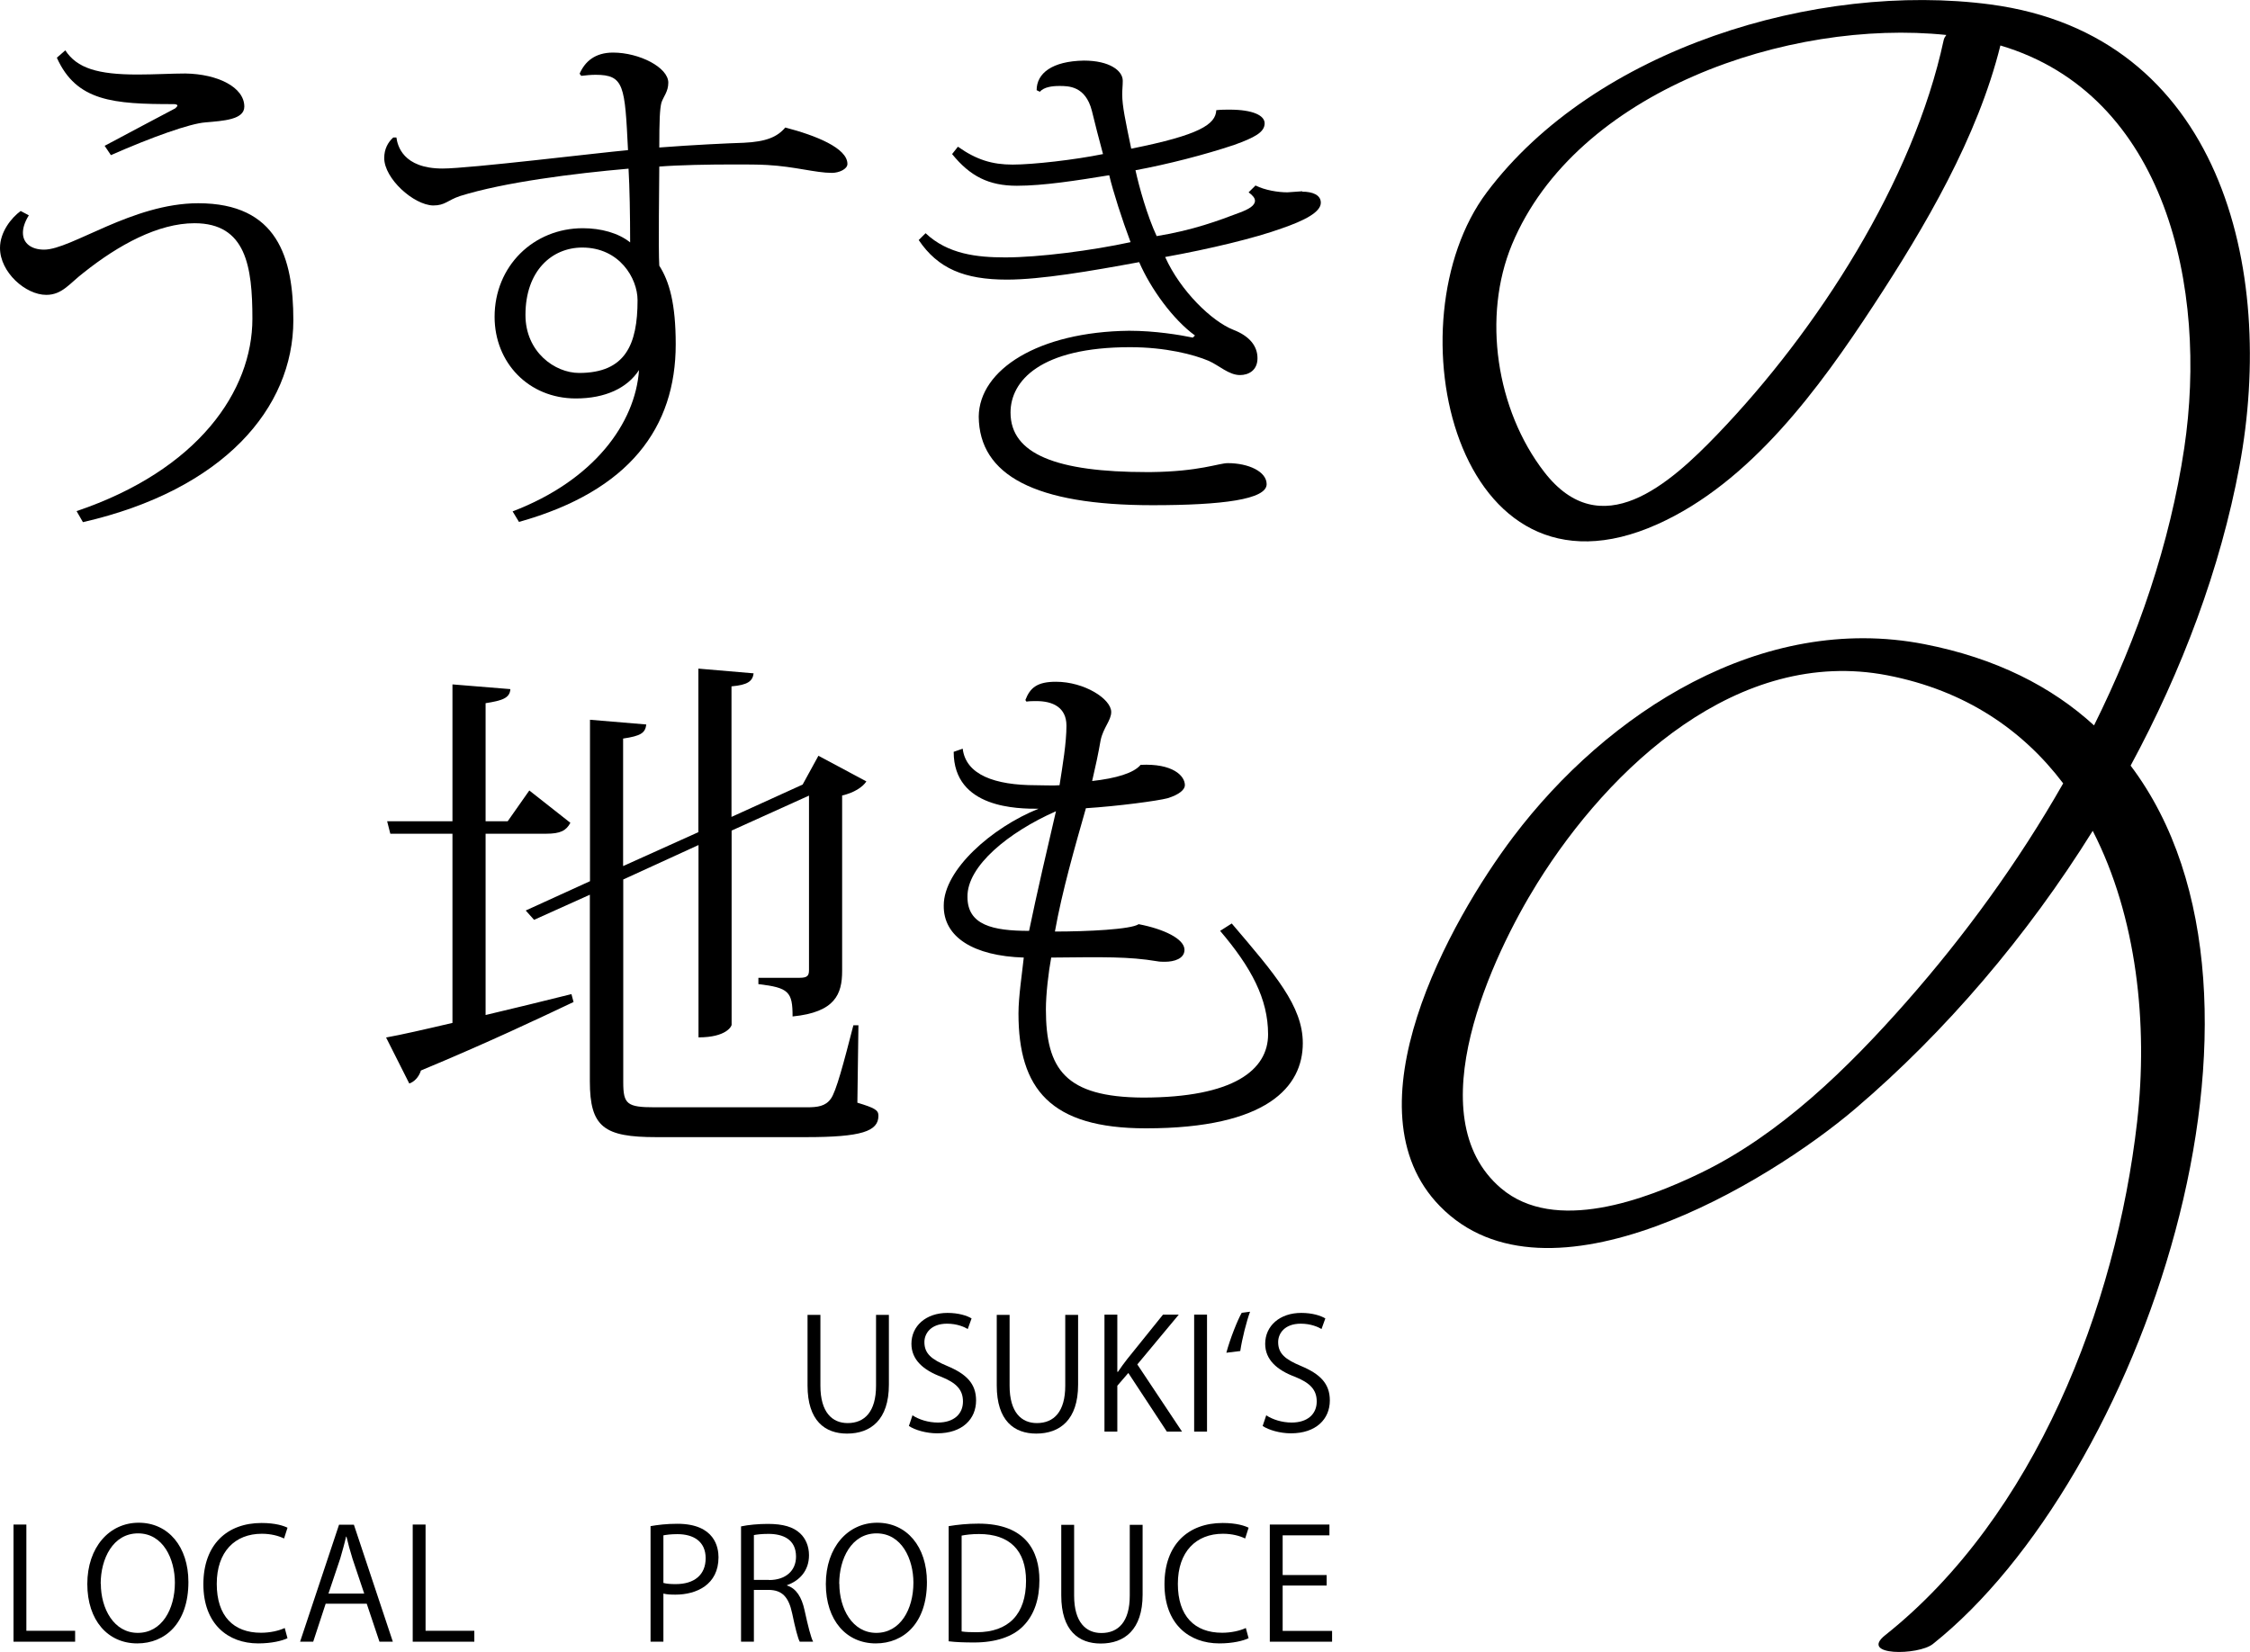 <svg width="128" height="94" viewBox="0 0 128 94" fill="none" xmlns="http://www.w3.org/2000/svg">
<g clip-path="url(#clip0_1211_15139)">
<path d="M48.835 58.348L48.775 62.746C49.762 63.046 49.973 63.165 49.973 63.487C49.973 64.377 49.016 64.706 45.842 64.706H37.333C34.363 64.706 33.556 64.138 33.556 61.527V50.912L30.383 52.341L29.908 51.81L33.564 50.142V40.956L36.767 41.225C36.707 41.704 36.466 41.876 35.448 42.026V49.282L39.73 47.352V38.046L42.873 38.315C42.812 38.764 42.541 38.974 41.614 39.056V46.484L45.661 44.644L46.559 43.005L49.287 44.464C49.076 44.793 48.571 45.115 47.908 45.265V55.251C47.908 56.56 47.516 57.6 45.089 57.839C45.089 56.441 44.878 56.201 43.144 55.999V55.64H45.481C45.933 55.64 46.023 55.52 46.023 55.199V45.272L41.621 47.262V58.318C41.621 58.378 41.35 59.029 39.737 59.029V48.085L35.456 50.045V61.58C35.456 62.829 35.667 63.008 37.25 63.008H45.91C46.506 63.008 46.958 62.949 47.259 62.53C47.561 62.141 48.006 60.45 48.548 58.34H48.85L48.835 58.348ZM27.625 47.441V57.757C29.155 57.398 30.828 56.986 32.509 56.568L32.629 57.017C30.624 57.967 27.805 59.306 23.946 60.914C23.826 61.303 23.554 61.565 23.283 61.654L21.964 59.036C22.801 58.887 24.12 58.587 25.74 58.206V47.441H22.205L22.024 46.731H25.74V38.944L29.034 39.213C29.004 39.721 28.582 39.864 27.625 40.013V46.731H28.883L30.112 44.98L32.449 46.821C32.207 47.269 31.876 47.441 31.069 47.441H27.625Z" fill="black"/>
<path d="M60.073 46.162C57.375 47.352 55.008 49.282 55.038 51.039C55.038 52.64 56.478 52.969 58.543 52.969C58.965 50.92 59.621 48.092 60.073 46.162ZM70.075 52.551C72.532 55.438 74.115 57.248 74.115 59.358C74.115 61.826 72.11 64.205 65.191 64.205C59.741 64.205 57.94 61.946 57.94 57.667C57.94 56.717 58.151 55.348 58.241 54.488C55.392 54.398 53.659 53.329 53.689 51.518C53.689 49.498 56.417 47.09 59.078 46.02C57.94 46.02 54.254 46.02 54.254 42.781L54.767 42.602C54.948 44.09 56.591 44.681 58.927 44.681C59.108 44.681 60.066 44.711 60.276 44.681C60.457 43.522 60.669 42.272 60.669 41.292C60.669 40.253 59.892 39.894 58.965 39.894C58.784 39.894 58.573 39.894 58.392 39.923L58.332 39.834C58.603 39.123 59.018 38.794 60.073 38.794C61.694 38.794 63.216 39.774 63.216 40.514C63.216 40.993 62.764 41.405 62.613 42.123C62.492 42.833 62.312 43.671 62.131 44.442C63.48 44.292 64.498 43.993 64.889 43.522C66.713 43.432 67.407 44.142 67.407 44.681C67.407 44.92 67.105 45.212 66.419 45.422C65.854 45.571 63.631 45.87 61.776 45.99C61.151 48.19 60.427 50.688 60.013 53.007C61.837 53.007 64.354 52.887 64.776 52.588C66.186 52.857 67.384 53.418 67.384 54.047C67.384 54.555 66.789 54.727 66.276 54.727C66.126 54.727 65.975 54.727 65.824 54.697C64.204 54.428 62.802 54.458 59.802 54.488C59.651 55.288 59.5 56.568 59.5 57.428C59.5 60.846 60.608 62.425 65.01 62.455C70.196 62.455 72.14 60.876 72.14 58.857C72.14 56.837 71.183 55.049 69.412 52.969L70.068 52.551H70.075Z" fill="black"/>
<path d="M113.242 0.254C103.338 -1.055 90.713 2.768 84.577 10.951C79.06 18.312 82.783 34.994 94.285 29.832C99.599 27.453 103.511 22.067 106.586 17.37C109.503 12.919 112.503 7.825 113.8 2.588C123.236 5.386 125.611 16.427 124.261 25.486C123.447 30.932 121.623 36.251 119.128 41.277C116.717 39.071 113.543 37.447 109.473 36.654C100.217 34.852 91.436 40.544 86.085 47.621C82.474 52.401 76.512 63.113 81.916 68.634C88.037 74.902 100.617 67.294 105.561 63.075C110.679 58.707 115.322 53.269 119.053 47.277C121.563 52.161 122.211 58.273 121.578 63.839C120.38 74.341 115.767 86.273 107.242 93.05C105.75 94.239 109.134 94.202 109.955 93.551C121.699 84.215 131.249 56.889 121.209 43.566C124.141 38.136 126.312 32.353 127.397 26.548C129.507 15.268 126.304 1.982 113.234 0.254H113.242ZM97.722 24.693C94.964 27.566 91.074 31.029 87.848 26.855C85.12 23.324 84.313 18.006 86.017 13.906C89.657 5.169 101.762 1.055 110.724 1.99C110.656 2.08 110.596 2.177 110.574 2.281C108.847 10.331 103.375 18.806 97.722 24.693ZM108.425 57.039C105.132 60.772 101.287 64.549 96.742 66.749C93.645 68.245 88.451 70.227 85.384 67.609C80.575 63.502 84.916 54.331 87.456 50.254C91.572 43.641 98.883 36.789 107.37 38.427C111.817 39.288 115.081 41.547 117.372 44.576C114.817 49.065 111.749 53.269 108.425 57.039Z" fill="black"/>
<path d="M5.955 8.296C7.228 7.608 9.701 6.314 9.972 6.164C10.032 6.104 10.093 6.044 10.093 6.014C10.093 5.954 10.002 5.925 9.882 5.925C6.467 5.925 4.349 5.775 3.234 3.284L3.716 2.865C4.379 3.882 5.563 4.241 7.824 4.241C8.789 4.241 9.791 4.182 10.545 4.182C12.384 4.211 13.899 4.96 13.899 6.067C13.899 6.815 12.693 6.875 11.691 6.964C10.816 7.024 8.638 7.802 6.309 8.827L5.947 8.288L5.955 8.296ZM1.636 12.261C1.394 12.649 1.304 12.979 1.304 13.248C1.304 13.846 1.786 14.205 2.51 14.205C4.048 14.205 7.53 11.565 11.276 11.565C15.783 11.565 16.688 14.654 16.688 18.223C16.688 23.234 12.7 27.88 4.718 29.712L4.357 29.084C11.276 26.743 14.359 22.247 14.359 18.133C14.359 15.163 13.997 12.702 11.065 12.702C9.007 12.702 6.746 13.929 4.749 15.522C3.965 16.12 3.543 16.779 2.631 16.779C1.455 16.779 0 15.492 0 14.108C0 13.21 0.633 12.403 1.176 12.006L1.628 12.245L1.636 12.261Z" fill="black"/>
<path d="M36.27 17.085C36.27 15.829 35.237 14.086 33.127 14.086C31.401 14.086 29.893 15.402 29.893 17.923C29.893 20.025 31.559 21.222 32.946 21.222C35.577 21.222 36.27 19.606 36.27 17.085ZM32.976 4.189C33.278 3.501 33.85 2.992 34.876 2.992C36.36 2.992 38.019 3.83 38.019 4.705C38.019 5.214 37.747 5.483 37.627 5.842C37.536 6.201 37.506 6.86 37.506 8.393C39.466 8.243 41.373 8.154 42.315 8.124C43.581 8.064 44.222 7.795 44.674 7.256C46.4 7.705 48.209 8.423 48.209 9.328C48.209 9.627 47.727 9.837 47.327 9.837C46.393 9.837 45.247 9.478 43.642 9.388C43.129 9.358 42.466 9.358 41.734 9.358C40.318 9.358 38.652 9.388 37.506 9.478C37.506 10.286 37.446 14.22 37.506 15.118C38.079 16.016 38.441 17.28 38.441 19.591C38.441 24.297 35.84 27.932 29.524 29.698L29.162 29.099C33.783 27.334 36.142 24.087 36.353 21.058C35.69 22.075 34.446 22.673 32.758 22.673C30.067 22.673 28.137 20.631 28.137 18.028C28.137 15.148 30.346 12.986 33.157 12.986C34.182 12.986 35.184 13.255 35.848 13.794C35.848 12.231 35.818 10.645 35.757 9.597C32.644 9.867 28.657 10.375 26.177 11.153C25.454 11.393 25.333 11.692 24.64 11.692C23.524 11.662 21.858 10.159 21.858 8.992C21.858 8.483 22.07 8.094 22.371 7.825H22.552C22.612 8.273 22.914 9.59 25.182 9.59C26.69 9.59 34.069 8.692 35.727 8.543C35.546 4.885 35.516 4.256 33.881 4.256C33.609 4.256 33.338 4.286 33.066 4.316L32.976 4.197V4.189Z" fill="black"/>
<path d="M74.085 10.906C74.658 10.906 75.14 11.086 75.14 11.535C75.14 12.073 74.206 12.552 72.902 13.001C71.417 13.54 68.824 14.168 66.284 14.624C67.158 16.569 68.945 18.282 70.15 18.761C71.085 19.12 71.537 19.689 71.537 20.384C71.537 21.08 71.025 21.342 70.543 21.342C69.909 21.342 69.367 20.803 68.764 20.534C67.919 20.175 66.314 19.756 64.286 19.756C59.176 19.756 57.488 21.678 57.488 23.474C57.488 25.845 60.118 26.863 65.251 26.863H65.462C68.244 26.832 69.329 26.354 69.849 26.354C71.025 26.354 72.058 26.832 72.058 27.551C72.058 28.418 69.547 28.747 65.56 28.747C58.882 28.747 55.709 27.042 55.679 23.706C55.709 21.035 59.063 18.881 64.234 18.821C65.719 18.821 67.136 19.06 67.859 19.21L67.98 19.09C66.744 18.193 65.47 16.45 64.806 14.916C62.055 15.425 59.214 15.911 57.284 15.911C54.865 15.911 53.357 15.283 52.264 13.659L52.656 13.27C53.922 14.467 55.588 14.647 57.186 14.647C59.093 14.647 62.116 14.258 64.317 13.779C63.834 12.492 63.322 10.899 63.103 9.971C61.264 10.271 59.357 10.57 57.849 10.57C56.252 10.57 55.189 10.031 54.164 8.767L54.495 8.348C55.551 9.096 56.455 9.366 57.608 9.366C58.761 9.366 61.143 9.096 62.749 8.767C62.538 7.989 62.266 6.934 62.116 6.306C61.754 4.892 60.789 4.892 60.269 4.892C59.847 4.892 59.395 4.952 59.154 5.221L58.973 5.132C58.973 4.174 59.847 3.478 61.663 3.448C63.111 3.448 63.872 4.017 63.872 4.593C63.872 4.892 63.842 5.072 63.842 5.371C63.842 6.029 64.023 6.867 64.354 8.46C68.251 7.682 69.156 7.077 69.193 6.269C69.465 6.239 69.706 6.239 69.947 6.239C71.274 6.239 71.944 6.568 71.944 7.017C71.944 7.525 71.372 7.825 70.218 8.243C68.522 8.812 66.412 9.351 64.596 9.687C64.806 10.645 65.259 12.268 65.801 13.435C67.859 13.106 69.367 12.537 70.49 12.111C71.062 11.902 71.394 11.692 71.394 11.423C71.394 11.273 71.274 11.123 71.032 10.944L71.424 10.555C71.967 10.824 72.698 10.944 73.241 10.944L74.085 10.884V10.906Z" fill="black"/>
<path d="M50.568 78.792C50.568 80.797 49.528 81.575 48.187 81.575C46.935 81.575 45.94 80.849 45.94 78.837V74.82H46.672V78.852C46.672 80.363 47.342 80.977 48.224 80.977C49.189 80.977 49.837 80.326 49.837 78.852V74.82H50.568V78.8V78.792Z" fill="black"/>
<path d="M55.061 75.628C54.865 75.508 54.443 75.321 53.877 75.321C52.943 75.321 52.588 75.89 52.588 76.368C52.588 77.027 52.995 77.356 53.892 77.73C54.978 78.186 55.528 78.732 55.528 79.69C55.528 80.745 54.752 81.56 53.312 81.56C52.701 81.56 52.046 81.373 51.706 81.141L51.91 80.535C52.272 80.775 52.807 80.947 53.357 80.947C54.254 80.947 54.782 80.468 54.782 79.75C54.782 79.091 54.42 78.695 53.546 78.343C52.536 77.969 51.85 77.378 51.85 76.466C51.85 75.448 52.679 74.708 53.9 74.708C54.533 74.708 55.015 74.865 55.272 75.022L55.053 75.628H55.061Z" fill="black"/>
<path d="M61.332 78.792C61.332 80.797 60.292 81.575 58.95 81.575C57.699 81.575 56.704 80.849 56.704 78.837V74.82H57.435V78.852C57.435 80.363 58.106 80.977 58.988 80.977C59.96 80.977 60.601 80.326 60.601 78.852V74.82H61.332V78.8V78.792Z" fill="black"/>
<path d="M67.249 81.463H66.382L64.189 78.126L63.563 78.852V81.463H62.832V74.805H63.563V78.059H63.6C63.766 77.805 63.955 77.558 64.121 77.341L66.163 74.805H67.06L64.701 77.64L67.249 81.47V81.463Z" fill="black"/>
<path d="M68.666 74.805H67.934V81.463H68.666V74.805Z" fill="black"/>
<path d="M71.115 74.64C70.919 75.164 70.656 76.196 70.558 76.877L69.766 76.974C69.977 76.181 70.407 75.104 70.641 74.7L71.115 74.64Z" fill="black"/>
<path d="M75.186 75.628C74.99 75.508 74.567 75.321 74.002 75.321C73.067 75.321 72.713 75.89 72.713 76.368C72.713 77.027 73.12 77.356 74.017 77.73C75.103 78.186 75.653 78.732 75.653 79.69C75.653 80.745 74.876 81.56 73.437 81.56C72.826 81.56 72.171 81.373 71.831 81.141L72.035 80.535C72.397 80.775 72.932 80.947 73.482 80.947C74.379 80.947 74.907 80.468 74.907 79.75C74.907 79.091 74.545 78.695 73.671 78.343C72.66 77.969 71.975 77.378 71.975 76.466C71.975 75.448 72.804 74.708 74.025 74.708C74.658 74.708 75.14 74.865 75.397 75.022L75.178 75.628H75.186Z" fill="black"/>
<path d="M4.274 93.417H0.769V86.751H1.5V92.796H4.274V93.417Z" fill="black"/>
<path d="M5.736 90.118C5.736 91.531 6.475 92.915 7.839 92.915C9.203 92.915 9.949 91.576 9.949 90.058C9.949 88.719 9.286 87.253 7.854 87.253C6.422 87.253 5.728 88.704 5.728 90.118M10.718 90.02C10.718 92.362 9.399 93.514 7.809 93.514C6.143 93.514 4.967 92.212 4.967 90.133C4.967 88.053 6.211 86.647 7.892 86.647C9.572 86.647 10.718 88.008 10.718 90.02Z" fill="black"/>
<path d="M16.364 93.215C16.055 93.364 15.459 93.514 14.69 93.514C12.964 93.514 11.57 92.407 11.57 90.147C11.57 87.888 12.919 86.662 14.879 86.662C15.678 86.662 16.145 86.826 16.356 86.931L16.16 87.544C15.851 87.395 15.421 87.275 14.894 87.275C13.371 87.275 12.331 88.292 12.331 90.125C12.331 91.958 13.281 92.908 14.849 92.908C15.361 92.908 15.859 92.796 16.198 92.638L16.356 93.222L16.364 93.215Z" fill="black"/>
<path d="M20.72 90.679L20.057 88.704C19.914 88.247 19.801 87.829 19.71 87.439H19.688C19.597 87.844 19.477 88.262 19.356 88.681L18.685 90.679H20.72ZM22.363 93.416H21.587L20.863 91.255H18.527L17.818 93.416H17.072L19.288 86.759H20.132L22.348 93.416H22.363Z" fill="black"/>
<path d="M26.984 93.417H23.479V86.751H24.21V92.796H26.984V93.417Z" fill="black"/>
<path d="M37.74 90.073C37.928 90.125 38.162 90.14 38.441 90.14C39.496 90.14 40.144 89.617 40.144 88.666C40.144 87.716 39.458 87.297 38.539 87.297C38.169 87.297 37.898 87.335 37.74 87.365V90.073ZM37.009 86.841C37.393 86.774 37.906 86.707 38.531 86.707C40.694 86.707 40.875 88.09 40.875 88.614C40.875 90.177 39.617 90.739 38.426 90.739C38.169 90.739 37.943 90.731 37.74 90.679V93.416H37.009V86.841Z" fill="black"/>
<path d="M43.755 89.908C44.689 89.908 45.285 89.384 45.285 88.576C45.285 87.589 44.538 87.282 43.717 87.282C43.317 87.282 43.038 87.32 42.888 87.35V89.901H43.747L43.755 89.908ZM44.78 90.222C45.3 90.387 45.609 90.888 45.767 91.614C45.978 92.579 46.129 93.162 46.257 93.416H45.496C45.39 93.222 45.239 92.638 45.066 91.808C44.87 90.88 44.501 90.469 43.709 90.469H42.888V93.416H42.157V86.856C42.571 86.766 43.152 86.714 43.679 86.714C44.553 86.714 45.126 86.886 45.518 87.252C45.835 87.544 46.023 87.993 46.023 88.494C46.023 89.377 45.488 89.945 44.772 90.2V90.222H44.78Z" fill="black"/>
<path d="M47.749 90.118C47.749 91.531 48.488 92.915 49.852 92.915C51.217 92.915 51.963 91.576 51.963 90.058C51.963 88.719 51.3 87.253 49.867 87.253C48.435 87.253 47.742 88.704 47.742 90.118M52.732 90.02C52.732 92.362 51.413 93.514 49.822 93.514C48.156 93.514 46.981 92.212 46.981 90.133C46.981 88.053 48.224 86.647 49.905 86.647C51.586 86.647 52.732 88.008 52.732 90.02Z" fill="black"/>
<path d="M54.706 92.833C54.925 92.87 55.242 92.878 55.558 92.878C57.375 92.878 58.37 91.853 58.37 89.953C58.37 88.225 57.435 87.29 55.694 87.29C55.272 87.29 54.932 87.335 54.706 87.38V92.841V92.833ZM53.975 86.841C54.465 86.759 55.038 86.699 55.664 86.699C58.355 86.699 59.131 88.277 59.131 89.916C59.131 90.97 58.852 91.876 58.211 92.526C57.623 93.132 56.644 93.461 55.422 93.461C54.865 93.461 54.39 93.446 53.968 93.394V86.841H53.975Z" fill="black"/>
<path d="M65.002 90.739C65.002 92.743 63.962 93.521 62.621 93.521C61.37 93.521 60.374 92.796 60.374 90.783V86.766H61.106V90.798C61.106 92.309 61.776 92.923 62.658 92.923C63.623 92.923 64.271 92.279 64.271 90.798V86.766H65.002V90.746V90.739Z" fill="black"/>
<path d="M71.04 93.215C70.731 93.364 70.135 93.514 69.367 93.514C67.641 93.514 66.246 92.407 66.246 90.147C66.246 87.888 67.595 86.662 69.555 86.662C70.354 86.662 70.821 86.826 71.032 86.931L70.836 87.544C70.527 87.395 70.098 87.275 69.57 87.275C68.048 87.275 67.007 88.292 67.007 90.125C67.007 91.958 67.957 92.908 69.525 92.908C70.037 92.908 70.535 92.796 70.874 92.638L71.032 93.222L71.04 93.215Z" fill="black"/>
<path d="M75.781 93.417H72.238V86.751H75.63V87.365H72.969V89.624H75.472V90.222H72.969V92.803H75.781V93.417Z" fill="black"/>
</g>
<defs>
<clipPath id="clip0_1211_15139">
<rect width="128" height="94" fill="white"/>
</clipPath>
</defs>
</svg>

